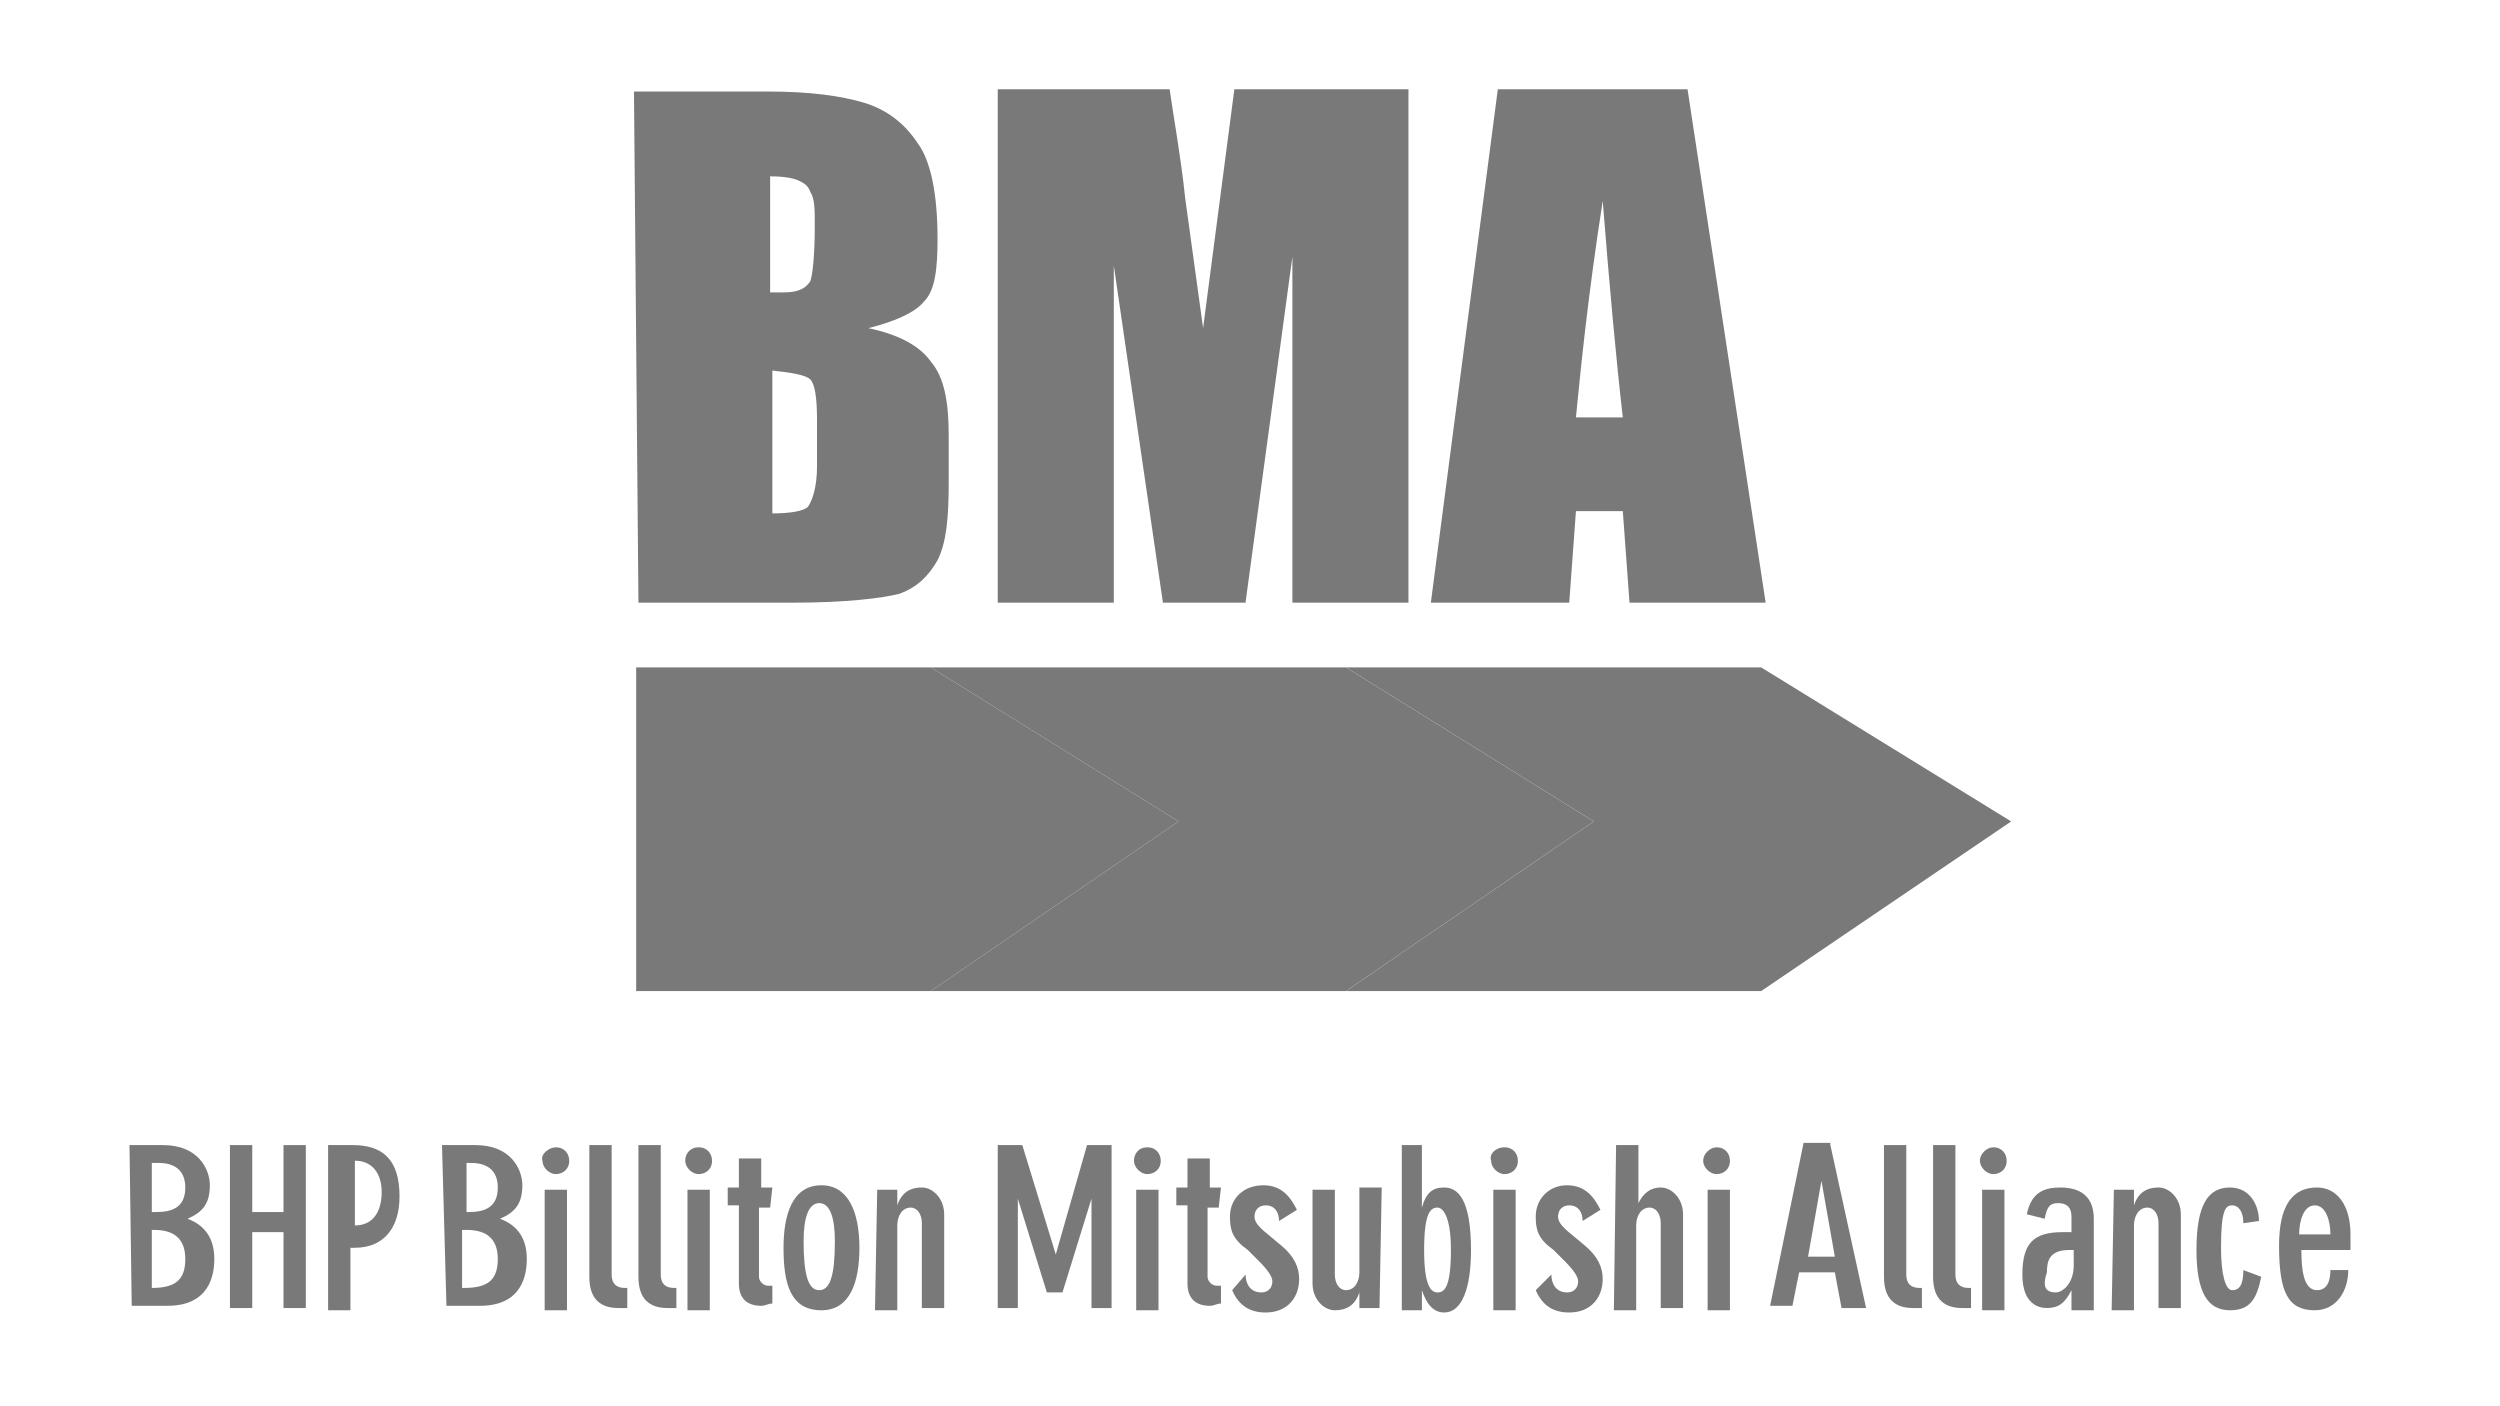 <svg width="112" height="63" viewBox="0 0 112 63" fill="none" xmlns="http://www.w3.org/2000/svg">
<path d="M5.801 51.3H7.301C8.901 51.3 9.401 52.4 9.401 53.1C9.401 53.9 9.101 54.3 8.401 54.6C9.201 54.9 9.601 55.5 9.601 56.4C9.601 57.1 9.401 58.5 7.501 58.5H5.901L5.801 51.3ZM6.801 54.3H7.001C7.701 54.3 8.301 54.1 8.301 53.2C8.301 52.5 7.901 52.1 7.101 52.1H6.801V54.3ZM6.801 57.7C7.901 57.7 8.301 57.3 8.301 56.4C8.301 55.5 7.801 55.1 6.901 55.1H6.801V57.7Z" fill="#797979"/>
<path d="M10.301 51.3H11.301V54.3H12.701V51.3H13.701V58.6H12.701V55.2H11.301V58.6H10.301V51.3Z" fill="#797979"/>
<path d="M14.799 51.3H15.799C17.099 51.3 17.899 51.9 17.899 53.6C17.899 55 17.199 55.9 15.899 55.9H15.699V58.7H14.699V51.3H14.799ZM15.899 54.9C16.699 54.9 17.099 54.3 17.099 53.4C17.099 52.6 16.699 52 15.899 52V54.9Z" fill="#797979"/>
<path d="M19.801 51.3H21.301C22.901 51.3 23.401 52.4 23.401 53.1C23.401 53.9 23.101 54.3 22.401 54.6C23.201 54.9 23.601 55.5 23.601 56.4C23.601 57.1 23.401 58.5 21.501 58.5H20.001L19.801 51.3ZM20.801 54.3H21.001C21.701 54.3 22.301 54.1 22.301 53.2C22.301 52.5 21.901 52.1 21.101 52.1H20.901V54.3H20.801ZM20.801 57.7C21.901 57.7 22.301 57.3 22.301 56.4C22.301 55.5 21.801 55.1 20.901 55.1H20.701V57.7" fill="#797979"/>
<path d="M24.901 51.4C25.301 51.4 25.501 51.7 25.501 52C25.501 52.4 25.201 52.6 24.901 52.6C24.601 52.6 24.301 52.3 24.301 52C24.201 51.7 24.601 51.4 24.901 51.4ZM24.401 53.3H25.401V58.7H24.401V53.3Z" fill="#797979"/>
<path d="M26.402 51.3H27.402V57.1C27.402 57.5 27.602 57.7 28.002 57.7H28.102V58.6H27.702C26.902 58.6 26.402 58.2 26.402 57.2V51.3Z" fill="#797979"/>
<path d="M28.602 51.3H29.602V57.1C29.602 57.5 29.802 57.7 30.202 57.7H30.302V58.6H29.902C29.102 58.6 28.602 58.2 28.602 57.2V51.3Z" fill="#797979"/>
<path d="M31.299 51.4C31.699 51.4 31.899 51.7 31.899 52C31.899 52.4 31.599 52.6 31.299 52.6C30.999 52.6 30.699 52.3 30.699 52C30.699 51.7 30.899 51.4 31.299 51.4ZM30.799 53.3H31.799V58.7H30.799V53.3Z" fill="#797979"/>
<path d="M34.502 54.1H34.002V57.2C34.002 57.4 34.202 57.6 34.402 57.6H34.602V58.4C34.402 58.4 34.302 58.5 34.102 58.5C33.502 58.5 33.102 58.2 33.102 57.5V54H32.602V53.2H33.102V51.9H34.102V53.2H34.602L34.502 54.1Z" fill="#797979"/>
<path d="M35.102 55.9C35.102 54.4 35.502 53.1 36.802 53.1C38.002 53.1 38.502 54.3 38.502 55.9C38.502 57.4 38.102 58.7 36.802 58.7C35.402 58.7 35.102 57.5 35.102 55.9ZM37.402 55.6C37.402 54.6 37.202 53.9 36.702 53.9C36.202 53.9 36.002 54.6 36.002 55.6C36.002 57.1 36.202 57.8 36.702 57.8C37.202 57.8 37.402 57.1 37.402 55.6Z" fill="#797979"/>
<path d="M39.299 53.3H40.199V54C40.399 53.4 40.799 53.2 41.299 53.2C41.799 53.2 42.299 53.7 42.299 54.4V58.6H41.299V54.8C41.299 54.4 41.099 54.1 40.799 54.1C40.399 54.1 40.199 54.5 40.199 54.9V58.7H39.199L39.299 53.3Z" fill="#797979"/>
<path d="M45.799 51.3L47.299 56.2L48.699 51.3H49.799V58.6H48.899V53.7L47.599 57.9H46.899L45.599 53.7V58.6H44.699V51.3H45.799Z" fill="#797979"/>
<path d="M51.401 51.4C51.801 51.4 52.001 51.7 52.001 52C52.001 52.4 51.701 52.6 51.401 52.6C51.101 52.6 50.801 52.3 50.801 52C50.801 51.7 51.001 51.4 51.401 51.4ZM50.901 53.3H51.901V58.7H50.901V53.3Z" fill="#797979"/>
<path d="M54.599 54.1H54.099V57.2C54.099 57.4 54.299 57.6 54.499 57.6H54.699V58.4C54.499 58.4 54.399 58.5 54.199 58.5C53.599 58.5 53.199 58.2 53.199 57.5V54H52.699V53.2H53.199V51.9H54.199V53.2H54.699L54.599 54.1Z" fill="#797979"/>
<path d="M55.802 57.1C55.802 57.5 56.002 57.9 56.502 57.9C56.902 57.9 57.002 57.6 57.002 57.4C57.002 57.2 56.802 56.9 56.402 56.5L55.902 56C55.202 55.5 55.102 55.1 55.102 54.5C55.102 53.7 55.702 53.1 56.602 53.1C57.402 53.1 57.802 53.6 58.102 54.2L57.302 54.7C57.302 54.3 57.102 54 56.702 54C56.402 54 56.202 54.2 56.202 54.5C56.202 54.7 56.302 54.9 56.802 55.3L57.402 55.8C58.002 56.3 58.202 56.8 58.202 57.3C58.202 58.1 57.702 58.8 56.702 58.8C56.002 58.8 55.502 58.5 55.202 57.8L55.802 57.1Z" fill="#797979"/>
<path d="M61.801 58.6H60.901V57.9C60.701 58.5 60.301 58.7 59.801 58.7C59.301 58.7 58.801 58.2 58.801 57.5V53.3H59.801V57.1C59.801 57.5 60.001 57.8 60.301 57.8C60.701 57.8 60.901 57.4 60.901 57V53.2H61.901L61.801 58.6Z" fill="#797979"/>
<path d="M62.801 51.3H63.701V54.1C63.901 53.4 64.201 53.2 64.701 53.2C65.301 53.2 65.901 53.7 65.901 56C65.901 57.7 65.501 58.8 64.701 58.8C64.201 58.8 63.901 58.4 63.701 57.8V58.7H62.801V51.3ZM64.401 57.9C64.701 57.9 65.001 57.7 65.001 56C65.001 54.4 64.601 54.1 64.401 54.1C64.101 54.1 63.801 54.3 63.801 56C63.801 57.6 64.101 57.9 64.401 57.9Z" fill="#797979"/>
<path d="M67.401 51.4C67.801 51.4 68.001 51.7 68.001 52C68.001 52.4 67.701 52.6 67.401 52.6C67.101 52.6 66.801 52.3 66.801 52C66.701 51.7 67.001 51.4 67.401 51.4ZM66.901 53.3H67.901V58.7H66.901V53.3Z" fill="#797979"/>
<path d="M69.501 57.1C69.501 57.5 69.701 57.9 70.201 57.9C70.601 57.9 70.701 57.6 70.701 57.4C70.701 57.2 70.501 56.9 70.101 56.5L69.601 56C68.901 55.5 68.801 55.1 68.801 54.5C68.801 53.7 69.401 53.1 70.201 53.1C71.001 53.1 71.401 53.6 71.701 54.2L70.901 54.7C70.901 54.3 70.701 54 70.301 54C70.001 54 69.801 54.2 69.801 54.5C69.801 54.7 69.901 54.9 70.401 55.3L71.001 55.8C71.601 56.3 71.801 56.8 71.801 57.3C71.801 58.1 71.301 58.8 70.301 58.8C69.601 58.8 69.101 58.5 68.801 57.8L69.501 57.1Z" fill="#797979"/>
<path d="M72.401 51.3H73.401V53.9C73.601 53.5 73.901 53.2 74.401 53.2C74.901 53.2 75.401 53.7 75.401 54.4V58.6H74.401V54.8C74.401 54.4 74.201 54.1 73.901 54.1C73.501 54.1 73.301 54.5 73.301 54.9V58.7H72.301L72.401 51.3Z" fill="#797979"/>
<path d="M76.901 51.4C77.301 51.4 77.501 51.7 77.501 52C77.501 52.4 77.201 52.6 76.901 52.6C76.601 52.6 76.301 52.3 76.301 52C76.301 51.7 76.601 51.4 76.901 51.4ZM76.501 53.3H77.501V58.7H76.501V53.3Z" fill="#797979"/>
<path d="M82.001 51.3L83.601 58.6H82.501L82.201 57H80.601L80.301 58.5H79.301L80.801 51.2H82.001V51.3ZM82.201 56.3L81.601 52.9L81.001 56.3H82.201Z" fill="#797979"/>
<path d="M84.402 51.3H85.402V57.1C85.402 57.5 85.602 57.7 86.002 57.7H86.102V58.6H85.702C84.902 58.6 84.402 58.2 84.402 57.2V51.3Z" fill="#797979"/>
<path d="M86.602 51.3H87.602V57.1C87.602 57.5 87.802 57.7 88.202 57.7H88.302V58.6H87.902C87.102 58.6 86.602 58.2 86.602 57.2V51.3Z" fill="#797979"/>
<path d="M89.299 51.4C89.699 51.4 89.899 51.7 89.899 52C89.899 52.4 89.599 52.6 89.299 52.6C88.999 52.6 88.699 52.3 88.699 52C88.699 51.7 88.999 51.4 89.299 51.4ZM88.799 53.3H89.799V58.7H88.799V53.3Z" fill="#797979"/>
<path d="M92.802 58.6V57.8C92.502 58.4 92.202 58.6 91.702 58.6C91.302 58.6 90.602 58.4 90.602 57.1C90.602 55.7 91.102 55.2 92.402 55.2H92.802V54.5C92.802 54.1 92.602 53.9 92.202 53.9C91.802 53.9 91.702 54.1 91.602 54.6L90.802 54.4C91.002 53.4 91.602 53.2 92.302 53.2C93.202 53.2 93.802 53.6 93.802 54.6V58.7H92.802V58.6ZM92.102 57.9C92.402 57.9 92.902 57.5 92.902 56.7V56H92.702C91.802 56 91.702 56.5 91.702 57C91.502 57.6 91.602 57.9 92.102 57.9Z" fill="#797979"/>
<path d="M94.702 53.3H95.602V54C95.802 53.4 96.202 53.2 96.702 53.2C97.202 53.2 97.702 53.7 97.702 54.4V58.6H96.702V54.8C96.702 54.4 96.502 54.1 96.202 54.1C95.802 54.1 95.602 54.5 95.602 54.9V58.7H94.602L94.702 53.3Z" fill="#797979"/>
<path d="M100.502 54.8C100.502 54.3 100.302 54 100.002 54C99.702 54 99.502 54.2 99.502 55.9C99.502 57.1 99.702 57.8 100.002 57.8C100.302 57.8 100.502 57.6 100.502 56.9L101.302 57.2C101.102 58.2 100.802 58.7 99.902 58.7C98.902 58.7 98.402 57.9 98.402 56C98.402 54 98.902 53.2 99.902 53.2C100.802 53.2 101.202 54 101.202 54.7L100.502 54.8Z" fill="#797979"/>
<path d="M103.102 56C103.102 56.9 103.202 57.8 103.802 57.8C104.302 57.8 104.402 57.3 104.402 56.9H105.202C105.202 57.8 104.702 58.7 103.702 58.7C102.502 58.7 102.102 57.9 102.102 55.8C102.102 54 102.702 53.2 103.802 53.2C104.702 53.2 105.302 54 105.302 55.3V56H103.102ZM104.402 55.3C104.402 54.7 104.202 54 103.702 54C103.202 54 103.002 54.7 103.002 55.3H104.402Z" fill="#797979"/>
<path d="M71.401 36.8L60.301 44.4H78.901L90.101 36.8L78.901 29.9H60.301L71.401 36.8Z" fill="#797979"/>
<path d="M52.799 36.8L41.699 44.4H60.299L71.399 36.8L60.299 29.9H41.699L52.799 36.8Z" fill="#797979"/>
<path d="M28.5 44.4H41.7L52.8 36.8L41.7 29.9H28.5V44.4Z" fill="#797979"/>
<path d="M35.802 8.1C36.002 8.2 36.202 8.3 36.302 8.6C36.502 8.9 36.502 9.4 36.502 10.1C36.502 11.5 36.402 12.3 36.302 12.6C36.102 12.9 35.802 13.1 35.102 13.1C34.902 13.1 34.702 13.1 34.502 13.1V7.9C35.202 7.9 35.602 8 35.802 8.1ZM28.602 27H35.502C37.902 27 39.502 26.8 40.302 26.6C41.102 26.3 41.602 25.8 42.002 25.1C42.402 24.3 42.502 23.2 42.502 21.6V19.5C42.502 18 42.302 16.9 41.702 16.2C41.202 15.5 40.302 15 38.902 14.7C40.102 14.4 41.002 14 41.402 13.5C41.902 13 42.002 12 42.002 10.7C42.002 8.7 41.702 7.2 41.102 6.4C40.502 5.5 39.702 4.9 38.702 4.6C37.702 4.3 36.302 4.1 34.402 4.1H28.402L28.602 27ZM36.302 17C36.502 17.2 36.602 17.8 36.602 18.8V20.9C36.602 21.8 36.402 22.4 36.202 22.7C36.002 22.9 35.402 23 34.602 23V16.6C35.502 16.7 36.102 16.8 36.302 17Z" fill="#797979"/>
<path d="M63.099 4V27H57.899V11.5L55.799 27H52.099L49.899 11.9V27H44.699V4H52.399C52.599 5.4 52.899 7 53.099 8.9L53.899 14.7L55.299 4H63.099Z" fill="#797979"/>
<path d="M70.602 18.7C70.802 16.7 71.102 13.5 71.802 9C72.102 12.8 72.402 16.1 72.702 18.7H70.602ZM67.102 4L64.102 27H70.302L70.602 22.9H72.702L73.002 27H79.102L75.602 4H67.102Z" fill="#797979"/>
</svg>
